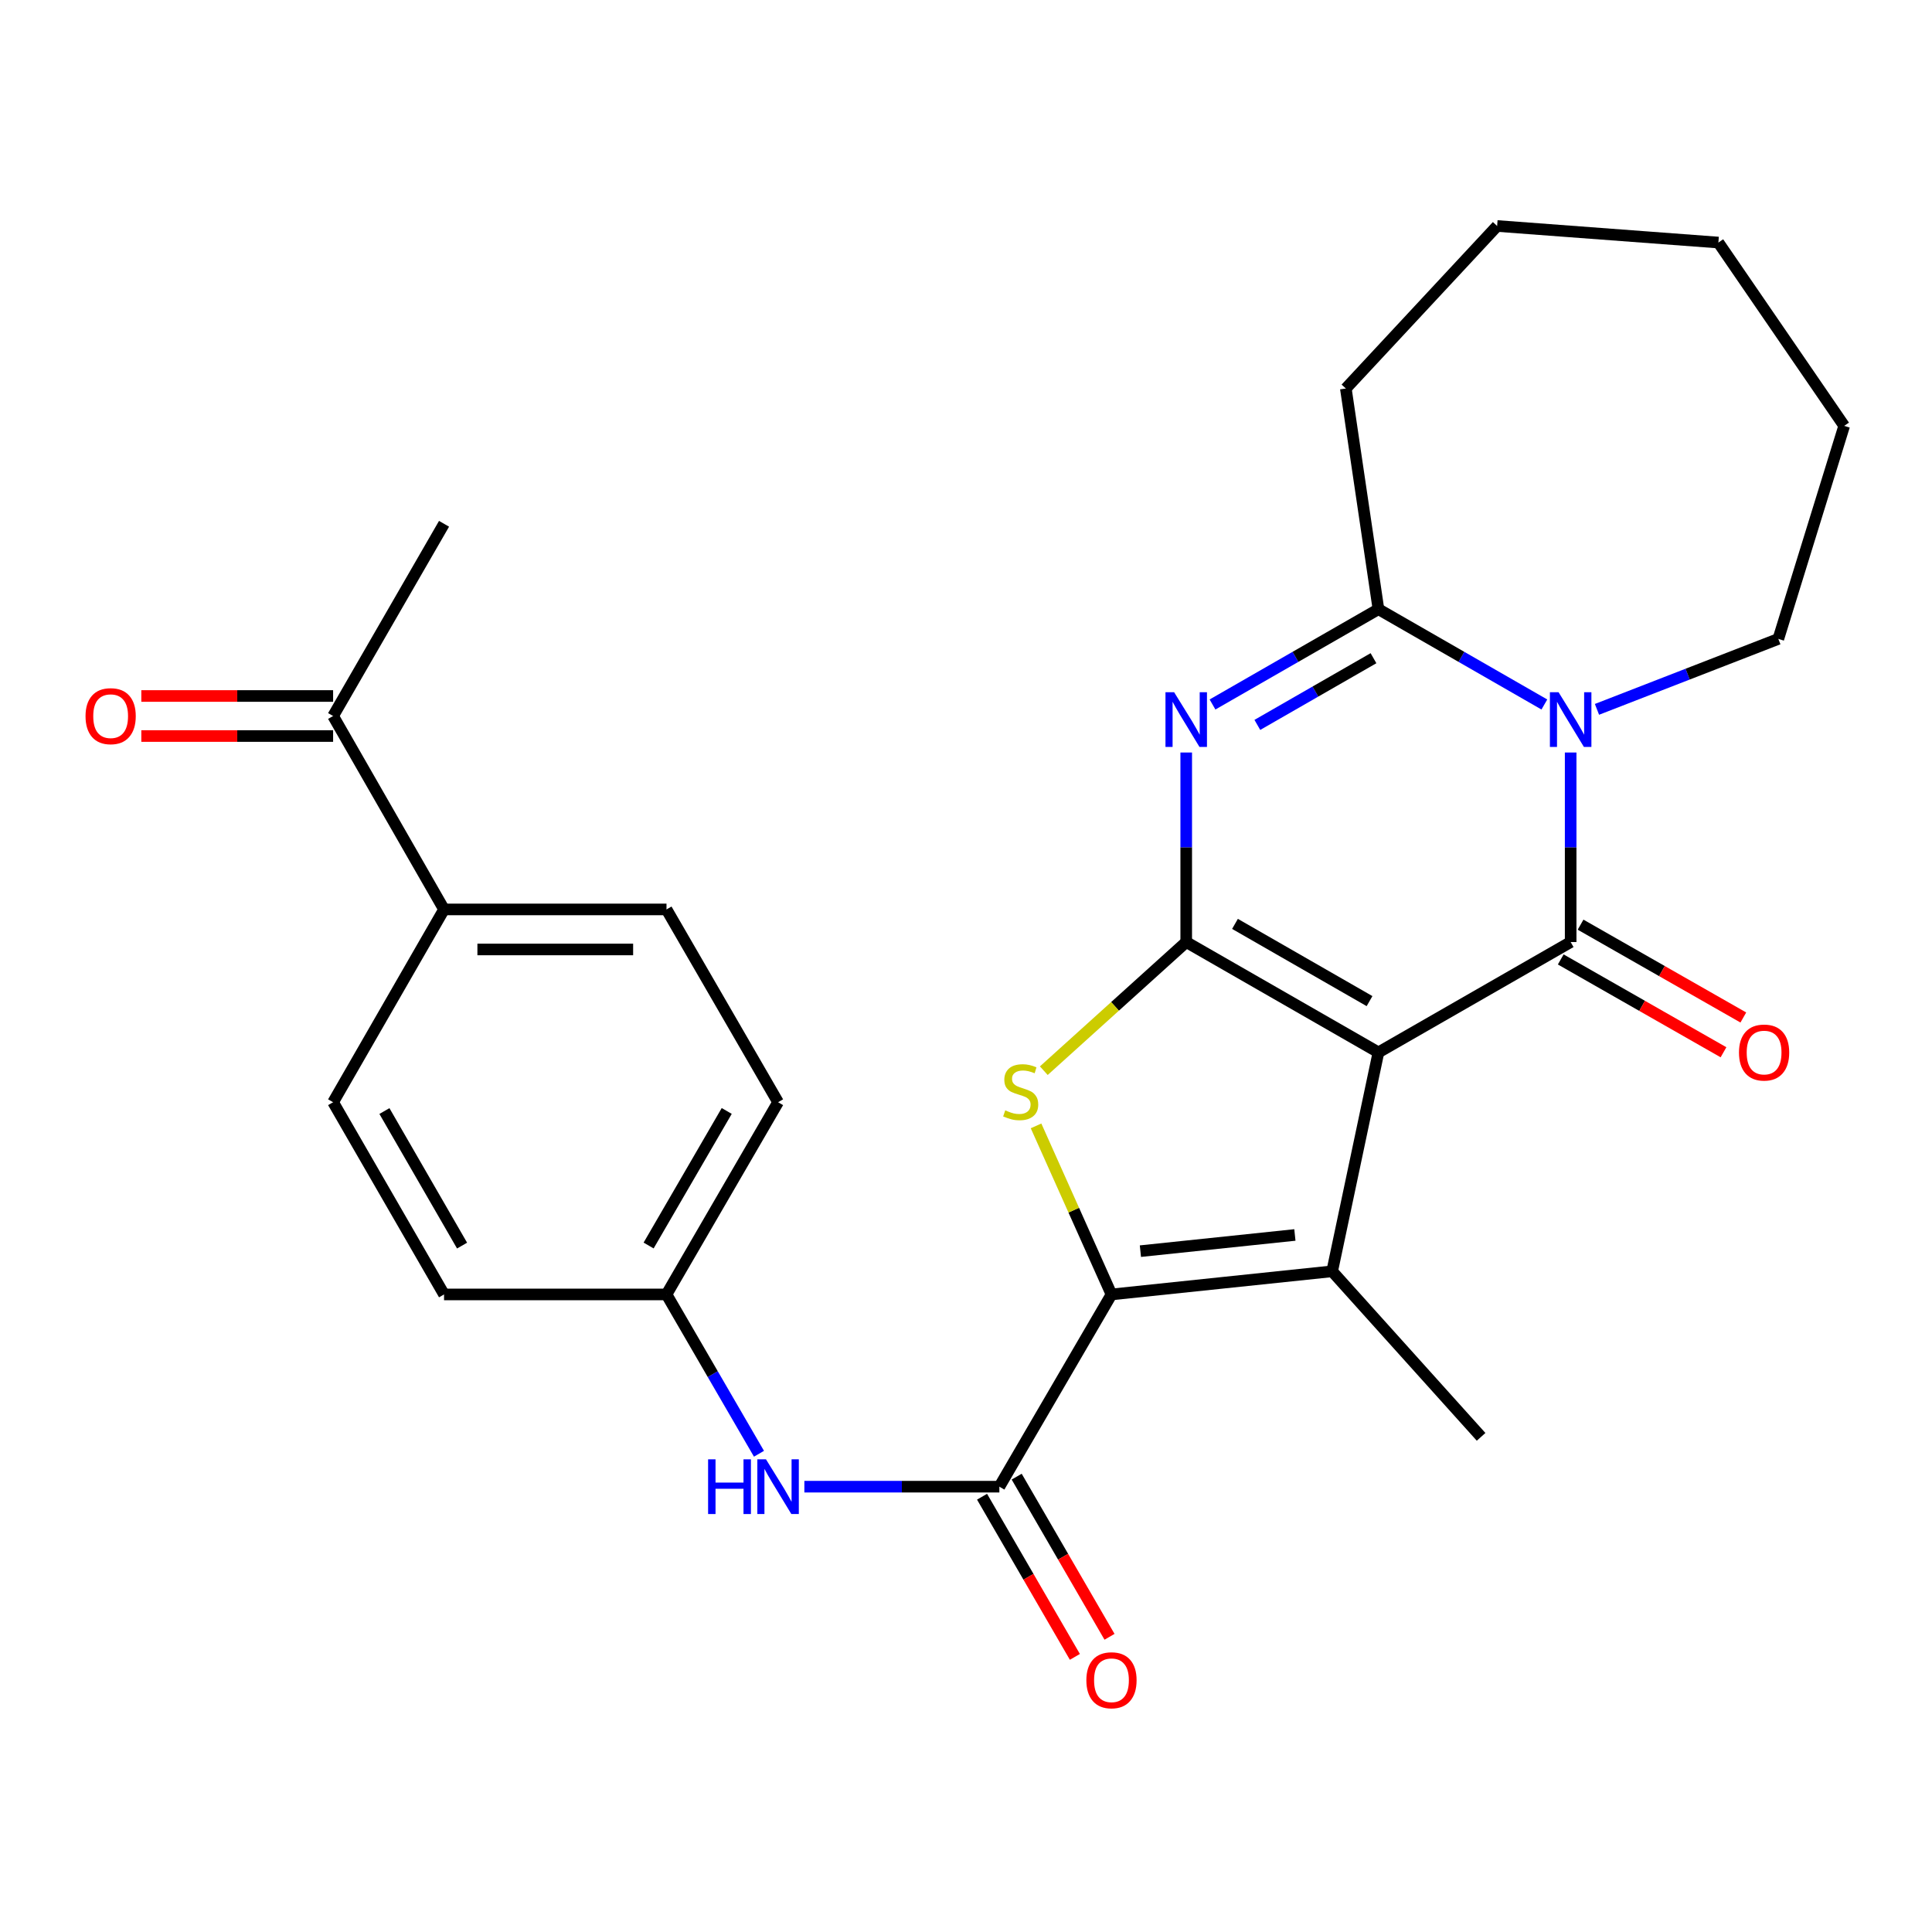 <?xml version='1.0' encoding='iso-8859-1'?>
<svg version='1.1' baseProfile='full'
              xmlns='http://www.w3.org/2000/svg'
                      xmlns:rdkit='http://www.rdkit.org/xml'
                      xmlns:xlink='http://www.w3.org/1999/xlink'
                  xml:space='preserve'
width='1000px' height='1000px' viewBox='0 0 1000 1000'>
<!-- END OF HEADER -->
<rect style='opacity:1.0;fill:#FFFFFF;stroke:none' width='1000' height='1000' x='0' y='0'> </rect>
<path class='bond-0' d='M 713.478,544.713 L 613.987,487.605' style='fill:none;fill-rule:evenodd;stroke:#000000;stroke-width:6px;stroke-linecap:butt;stroke-linejoin:miter;stroke-opacity:1' />
<path class='bond-0' d='M 708.869,518.176 L 639.225,478.201' style='fill:none;fill-rule:evenodd;stroke:#000000;stroke-width:6px;stroke-linecap:butt;stroke-linejoin:miter;stroke-opacity:1' />
<path class='bond-1' d='M 713.478,544.713 L 812.969,487.605' style='fill:none;fill-rule:evenodd;stroke:#000000;stroke-width:6px;stroke-linecap:butt;stroke-linejoin:miter;stroke-opacity:1' />
<path class='bond-4' d='M 713.478,544.713 L 689.523,658.029' style='fill:none;fill-rule:evenodd;stroke:#000000;stroke-width:6px;stroke-linecap:butt;stroke-linejoin:miter;stroke-opacity:1' />
<path class='bond-2' d='M 613.987,487.605 L 613.987,438.552' style='fill:none;fill-rule:evenodd;stroke:#000000;stroke-width:6px;stroke-linecap:butt;stroke-linejoin:miter;stroke-opacity:1' />
<path class='bond-2' d='M 613.987,438.552 L 613.987,389.498' style='fill:none;fill-rule:evenodd;stroke:#0000FF;stroke-width:6px;stroke-linecap:butt;stroke-linejoin:miter;stroke-opacity:1' />
<path class='bond-6' d='M 613.987,487.605 L 577.131,520.896' style='fill:none;fill-rule:evenodd;stroke:#000000;stroke-width:6px;stroke-linecap:butt;stroke-linejoin:miter;stroke-opacity:1' />
<path class='bond-6' d='M 577.131,520.896 L 540.275,554.186' style='fill:none;fill-rule:evenodd;stroke:#CCCC00;stroke-width:6px;stroke-linecap:butt;stroke-linejoin:miter;stroke-opacity:1' />
<path class='bond-3' d='M 812.969,487.605 L 812.969,438.552' style='fill:none;fill-rule:evenodd;stroke:#000000;stroke-width:6px;stroke-linecap:butt;stroke-linejoin:miter;stroke-opacity:1' />
<path class='bond-3' d='M 812.969,438.552 L 812.969,389.498' style='fill:none;fill-rule:evenodd;stroke:#0000FF;stroke-width:6px;stroke-linecap:butt;stroke-linejoin:miter;stroke-opacity:1' />
<path class='bond-10' d='M 807.836,496.605 L 849.958,520.629' style='fill:none;fill-rule:evenodd;stroke:#000000;stroke-width:6px;stroke-linecap:butt;stroke-linejoin:miter;stroke-opacity:1' />
<path class='bond-10' d='M 849.958,520.629 L 892.079,544.653' style='fill:none;fill-rule:evenodd;stroke:#FF0000;stroke-width:6px;stroke-linecap:butt;stroke-linejoin:miter;stroke-opacity:1' />
<path class='bond-10' d='M 818.102,478.606 L 860.223,502.631' style='fill:none;fill-rule:evenodd;stroke:#000000;stroke-width:6px;stroke-linecap:butt;stroke-linejoin:miter;stroke-opacity:1' />
<path class='bond-10' d='M 860.223,502.631 L 902.345,526.655' style='fill:none;fill-rule:evenodd;stroke:#FF0000;stroke-width:6px;stroke-linecap:butt;stroke-linejoin:miter;stroke-opacity:1' />
<path class='bond-28' d='M 627.595,364.643 L 670.537,339.98' style='fill:none;fill-rule:evenodd;stroke:#0000FF;stroke-width:6px;stroke-linecap:butt;stroke-linejoin:miter;stroke-opacity:1' />
<path class='bond-28' d='M 670.537,339.98 L 713.478,315.317' style='fill:none;fill-rule:evenodd;stroke:#000000;stroke-width:6px;stroke-linecap:butt;stroke-linejoin:miter;stroke-opacity:1' />
<path class='bond-28' d='M 650.797,375.212 L 680.856,357.948' style='fill:none;fill-rule:evenodd;stroke:#0000FF;stroke-width:6px;stroke-linecap:butt;stroke-linejoin:miter;stroke-opacity:1' />
<path class='bond-28' d='M 680.856,357.948 L 710.915,340.684' style='fill:none;fill-rule:evenodd;stroke:#000000;stroke-width:6px;stroke-linecap:butt;stroke-linejoin:miter;stroke-opacity:1' />
<path class='bond-7' d='M 799.361,364.643 L 756.419,339.98' style='fill:none;fill-rule:evenodd;stroke:#0000FF;stroke-width:6px;stroke-linecap:butt;stroke-linejoin:miter;stroke-opacity:1' />
<path class='bond-7' d='M 756.419,339.98 L 713.478,315.317' style='fill:none;fill-rule:evenodd;stroke:#000000;stroke-width:6px;stroke-linecap:butt;stroke-linejoin:miter;stroke-opacity:1' />
<path class='bond-18' d='M 826.592,367.166 L 873.527,348.931' style='fill:none;fill-rule:evenodd;stroke:#0000FF;stroke-width:6px;stroke-linecap:butt;stroke-linejoin:miter;stroke-opacity:1' />
<path class='bond-18' d='M 873.527,348.931 L 920.461,330.696' style='fill:none;fill-rule:evenodd;stroke:#000000;stroke-width:6px;stroke-linecap:butt;stroke-linejoin:miter;stroke-opacity:1' />
<path class='bond-5' d='M 689.523,658.029 L 575.298,670' style='fill:none;fill-rule:evenodd;stroke:#000000;stroke-width:6px;stroke-linecap:butt;stroke-linejoin:miter;stroke-opacity:1' />
<path class='bond-5' d='M 670.23,639.217 L 590.272,647.597' style='fill:none;fill-rule:evenodd;stroke:#000000;stroke-width:6px;stroke-linecap:butt;stroke-linejoin:miter;stroke-opacity:1' />
<path class='bond-19' d='M 689.523,658.029 L 766.614,743.707' style='fill:none;fill-rule:evenodd;stroke:#000000;stroke-width:6px;stroke-linecap:butt;stroke-linejoin:miter;stroke-opacity:1' />
<path class='bond-8' d='M 575.298,670 L 517.27,769.503' style='fill:none;fill-rule:evenodd;stroke:#000000;stroke-width:6px;stroke-linecap:butt;stroke-linejoin:miter;stroke-opacity:1' />
<path class='bond-27' d='M 575.298,670 L 555.776,626.376' style='fill:none;fill-rule:evenodd;stroke:#000000;stroke-width:6px;stroke-linecap:butt;stroke-linejoin:miter;stroke-opacity:1' />
<path class='bond-27' d='M 555.776,626.376 L 536.255,582.751' style='fill:none;fill-rule:evenodd;stroke:#CCCC00;stroke-width:6px;stroke-linecap:butt;stroke-linejoin:miter;stroke-opacity:1' />
<path class='bond-20' d='M 713.478,315.317 L 696.603,201.092' style='fill:none;fill-rule:evenodd;stroke:#000000;stroke-width:6px;stroke-linecap:butt;stroke-linejoin:miter;stroke-opacity:1' />
<path class='bond-9' d='M 517.27,769.503 L 466.803,769.503' style='fill:none;fill-rule:evenodd;stroke:#000000;stroke-width:6px;stroke-linecap:butt;stroke-linejoin:miter;stroke-opacity:1' />
<path class='bond-9' d='M 466.803,769.503 L 416.337,769.503' style='fill:none;fill-rule:evenodd;stroke:#0000FF;stroke-width:6px;stroke-linecap:butt;stroke-linejoin:miter;stroke-opacity:1' />
<path class='bond-11' d='M 508.306,774.698 L 532.332,816.149' style='fill:none;fill-rule:evenodd;stroke:#000000;stroke-width:6px;stroke-linecap:butt;stroke-linejoin:miter;stroke-opacity:1' />
<path class='bond-11' d='M 532.332,816.149 L 556.357,857.599' style='fill:none;fill-rule:evenodd;stroke:#FF0000;stroke-width:6px;stroke-linecap:butt;stroke-linejoin:miter;stroke-opacity:1' />
<path class='bond-11' d='M 526.233,764.308 L 550.258,805.758' style='fill:none;fill-rule:evenodd;stroke:#000000;stroke-width:6px;stroke-linecap:butt;stroke-linejoin:miter;stroke-opacity:1' />
<path class='bond-11' d='M 550.258,805.758 L 574.284,847.208' style='fill:none;fill-rule:evenodd;stroke:#FF0000;stroke-width:6px;stroke-linecap:butt;stroke-linejoin:miter;stroke-opacity:1' />
<path class='bond-15' d='M 392.845,752.467 L 368.913,711.234' style='fill:none;fill-rule:evenodd;stroke:#0000FF;stroke-width:6px;stroke-linecap:butt;stroke-linejoin:miter;stroke-opacity:1' />
<path class='bond-15' d='M 368.913,711.234 L 344.982,670' style='fill:none;fill-rule:evenodd;stroke:#000000;stroke-width:6px;stroke-linecap:butt;stroke-linejoin:miter;stroke-opacity:1' />
<path class='bond-12' d='M 172.417,370.606 L 229.835,470.719' style='fill:none;fill-rule:evenodd;stroke:#000000;stroke-width:6px;stroke-linecap:butt;stroke-linejoin:miter;stroke-opacity:1' />
<path class='bond-14' d='M 172.417,360.246 L 122.783,360.246' style='fill:none;fill-rule:evenodd;stroke:#000000;stroke-width:6px;stroke-linecap:butt;stroke-linejoin:miter;stroke-opacity:1' />
<path class='bond-14' d='M 122.783,360.246 L 73.149,360.246' style='fill:none;fill-rule:evenodd;stroke:#FF0000;stroke-width:6px;stroke-linecap:butt;stroke-linejoin:miter;stroke-opacity:1' />
<path class='bond-14' d='M 172.417,380.966 L 122.783,380.966' style='fill:none;fill-rule:evenodd;stroke:#000000;stroke-width:6px;stroke-linecap:butt;stroke-linejoin:miter;stroke-opacity:1' />
<path class='bond-14' d='M 122.783,380.966 L 73.149,380.966' style='fill:none;fill-rule:evenodd;stroke:#FF0000;stroke-width:6px;stroke-linecap:butt;stroke-linejoin:miter;stroke-opacity:1' />
<path class='bond-23' d='M 172.417,370.606 L 229.835,271.114' style='fill:none;fill-rule:evenodd;stroke:#000000;stroke-width:6px;stroke-linecap:butt;stroke-linejoin:miter;stroke-opacity:1' />
<path class='bond-13' d='M 229.835,470.719 L 344.982,470.719' style='fill:none;fill-rule:evenodd;stroke:#000000;stroke-width:6px;stroke-linecap:butt;stroke-linejoin:miter;stroke-opacity:1' />
<path class='bond-13' d='M 247.107,491.439 L 327.71,491.439' style='fill:none;fill-rule:evenodd;stroke:#000000;stroke-width:6px;stroke-linecap:butt;stroke-linejoin:miter;stroke-opacity:1' />
<path class='bond-30' d='M 229.835,470.719 L 172.417,570.509' style='fill:none;fill-rule:evenodd;stroke:#000000;stroke-width:6px;stroke-linecap:butt;stroke-linejoin:miter;stroke-opacity:1' />
<path class='bond-21' d='M 344.982,670 L 229.835,670' style='fill:none;fill-rule:evenodd;stroke:#000000;stroke-width:6px;stroke-linecap:butt;stroke-linejoin:miter;stroke-opacity:1' />
<path class='bond-22' d='M 344.982,670 L 402.733,570.509' style='fill:none;fill-rule:evenodd;stroke:#000000;stroke-width:6px;stroke-linecap:butt;stroke-linejoin:miter;stroke-opacity:1' />
<path class='bond-22' d='M 335.724,644.675 L 376.151,575.031' style='fill:none;fill-rule:evenodd;stroke:#000000;stroke-width:6px;stroke-linecap:butt;stroke-linejoin:miter;stroke-opacity:1' />
<path class='bond-16' d='M 344.982,470.719 L 402.733,570.509' style='fill:none;fill-rule:evenodd;stroke:#000000;stroke-width:6px;stroke-linecap:butt;stroke-linejoin:miter;stroke-opacity:1' />
<path class='bond-17' d='M 172.417,570.509 L 229.835,670' style='fill:none;fill-rule:evenodd;stroke:#000000;stroke-width:6px;stroke-linecap:butt;stroke-linejoin:miter;stroke-opacity:1' />
<path class='bond-17' d='M 198.976,575.076 L 239.168,644.72' style='fill:none;fill-rule:evenodd;stroke:#000000;stroke-width:6px;stroke-linecap:butt;stroke-linejoin:miter;stroke-opacity:1' />
<path class='bond-24' d='M 920.461,330.696 L 954.545,220.431' style='fill:none;fill-rule:evenodd;stroke:#000000;stroke-width:6px;stroke-linecap:butt;stroke-linejoin:miter;stroke-opacity:1' />
<path class='bond-25' d='M 696.603,201.092 L 774.913,116.968' style='fill:none;fill-rule:evenodd;stroke:#000000;stroke-width:6px;stroke-linecap:butt;stroke-linejoin:miter;stroke-opacity:1' />
<path class='bond-26' d='M 954.545,220.431 L 889.438,125.544' style='fill:none;fill-rule:evenodd;stroke:#000000;stroke-width:6px;stroke-linecap:butt;stroke-linejoin:miter;stroke-opacity:1' />
<path class='bond-29' d='M 774.913,116.968 L 889.438,125.544' style='fill:none;fill-rule:evenodd;stroke:#000000;stroke-width:6px;stroke-linecap:butt;stroke-linejoin:miter;stroke-opacity:1' />
<path  class='atom-3' d='M 607.727 358.299
L 617.007 373.299
Q 617.927 374.779, 619.407 377.459
Q 620.887 380.139, 620.967 380.299
L 620.967 358.299
L 624.727 358.299
L 624.727 386.619
L 620.847 386.619
L 610.887 370.219
Q 609.727 368.299, 608.487 366.099
Q 607.287 363.899, 606.927 363.219
L 606.927 386.619
L 603.247 386.619
L 603.247 358.299
L 607.727 358.299
' fill='#0000FF'/>
<path  class='atom-4' d='M 806.709 358.299
L 815.989 373.299
Q 816.909 374.779, 818.389 377.459
Q 819.869 380.139, 819.949 380.299
L 819.949 358.299
L 823.709 358.299
L 823.709 386.619
L 819.829 386.619
L 809.869 370.219
Q 808.709 368.299, 807.469 366.099
Q 806.269 363.899, 805.909 363.219
L 805.909 386.619
L 802.229 386.619
L 802.229 358.299
L 806.709 358.299
' fill='#0000FF'/>
<path  class='atom-7' d='M 520.309 574.715
Q 520.629 574.835, 521.949 575.395
Q 523.269 575.955, 524.709 576.315
Q 526.189 576.635, 527.629 576.635
Q 530.309 576.635, 531.869 575.355
Q 533.429 574.035, 533.429 571.755
Q 533.429 570.195, 532.629 569.235
Q 531.869 568.275, 530.669 567.755
Q 529.469 567.235, 527.469 566.635
Q 524.949 565.875, 523.429 565.155
Q 521.949 564.435, 520.869 562.915
Q 519.829 561.395, 519.829 558.835
Q 519.829 555.275, 522.229 553.075
Q 524.669 550.875, 529.469 550.875
Q 532.749 550.875, 536.469 552.435
L 535.549 555.515
Q 532.149 554.115, 529.589 554.115
Q 526.829 554.115, 525.309 555.275
Q 523.789 556.395, 523.829 558.355
Q 523.829 559.875, 524.589 560.795
Q 525.389 561.715, 526.509 562.235
Q 527.669 562.755, 529.589 563.355
Q 532.149 564.155, 533.669 564.955
Q 535.189 565.755, 536.269 567.395
Q 537.389 568.995, 537.389 571.755
Q 537.389 575.675, 534.749 577.795
Q 532.149 579.875, 527.789 579.875
Q 525.269 579.875, 523.349 579.315
Q 521.469 578.795, 519.229 577.875
L 520.309 574.715
' fill='#CCCC00'/>
<path  class='atom-10' d='M 366.513 755.343
L 370.353 755.343
L 370.353 767.383
L 384.833 767.383
L 384.833 755.343
L 388.673 755.343
L 388.673 783.663
L 384.833 783.663
L 384.833 770.583
L 370.353 770.583
L 370.353 783.663
L 366.513 783.663
L 366.513 755.343
' fill='#0000FF'/>
<path  class='atom-10' d='M 396.473 755.343
L 405.753 770.343
Q 406.673 771.823, 408.153 774.503
Q 409.633 777.183, 409.713 777.343
L 409.713 755.343
L 413.473 755.343
L 413.473 783.663
L 409.593 783.663
L 399.633 767.263
Q 398.473 765.343, 397.233 763.143
Q 396.033 760.943, 395.673 760.263
L 395.673 783.663
L 391.993 783.663
L 391.993 755.343
L 396.473 755.343
' fill='#0000FF'/>
<path  class='atom-11' d='M 900.094 544.793
Q 900.094 537.993, 903.454 534.193
Q 906.814 530.393, 913.094 530.393
Q 919.374 530.393, 922.734 534.193
Q 926.094 537.993, 926.094 544.793
Q 926.094 551.673, 922.694 555.593
Q 919.294 559.473, 913.094 559.473
Q 906.854 559.473, 903.454 555.593
Q 900.094 551.713, 900.094 544.793
M 913.094 556.273
Q 917.414 556.273, 919.734 553.393
Q 922.094 550.473, 922.094 544.793
Q 922.094 539.233, 919.734 536.433
Q 917.414 533.593, 913.094 533.593
Q 908.774 533.593, 906.414 536.393
Q 904.094 539.193, 904.094 544.793
Q 904.094 550.513, 906.414 553.393
Q 908.774 556.273, 913.094 556.273
' fill='#FF0000'/>
<path  class='atom-12' d='M 562.298 869.696
Q 562.298 862.896, 565.658 859.096
Q 569.018 855.296, 575.298 855.296
Q 581.578 855.296, 584.938 859.096
Q 588.298 862.896, 588.298 869.696
Q 588.298 876.576, 584.898 880.496
Q 581.498 884.376, 575.298 884.376
Q 569.058 884.376, 565.658 880.496
Q 562.298 876.616, 562.298 869.696
M 575.298 881.176
Q 579.618 881.176, 581.938 878.296
Q 584.298 875.376, 584.298 869.696
Q 584.298 864.136, 581.938 861.336
Q 579.618 858.496, 575.298 858.496
Q 570.978 858.496, 568.618 861.296
Q 566.298 864.096, 566.298 869.696
Q 566.298 875.416, 568.618 878.296
Q 570.978 881.176, 575.298 881.176
' fill='#FF0000'/>
<path  class='atom-15' d='M 44.271 370.686
Q 44.271 363.886, 47.631 360.086
Q 50.991 356.286, 57.271 356.286
Q 63.551 356.286, 66.911 360.086
Q 70.271 363.886, 70.271 370.686
Q 70.271 377.566, 66.871 381.486
Q 63.471 385.366, 57.271 385.366
Q 51.031 385.366, 47.631 381.486
Q 44.271 377.606, 44.271 370.686
M 57.271 382.166
Q 61.591 382.166, 63.911 379.286
Q 66.271 376.366, 66.271 370.686
Q 66.271 365.126, 63.911 362.326
Q 61.591 359.486, 57.271 359.486
Q 52.951 359.486, 50.591 362.286
Q 48.271 365.086, 48.271 370.686
Q 48.271 376.406, 50.591 379.286
Q 52.951 382.166, 57.271 382.166
' fill='#FF0000'/>
</svg>
